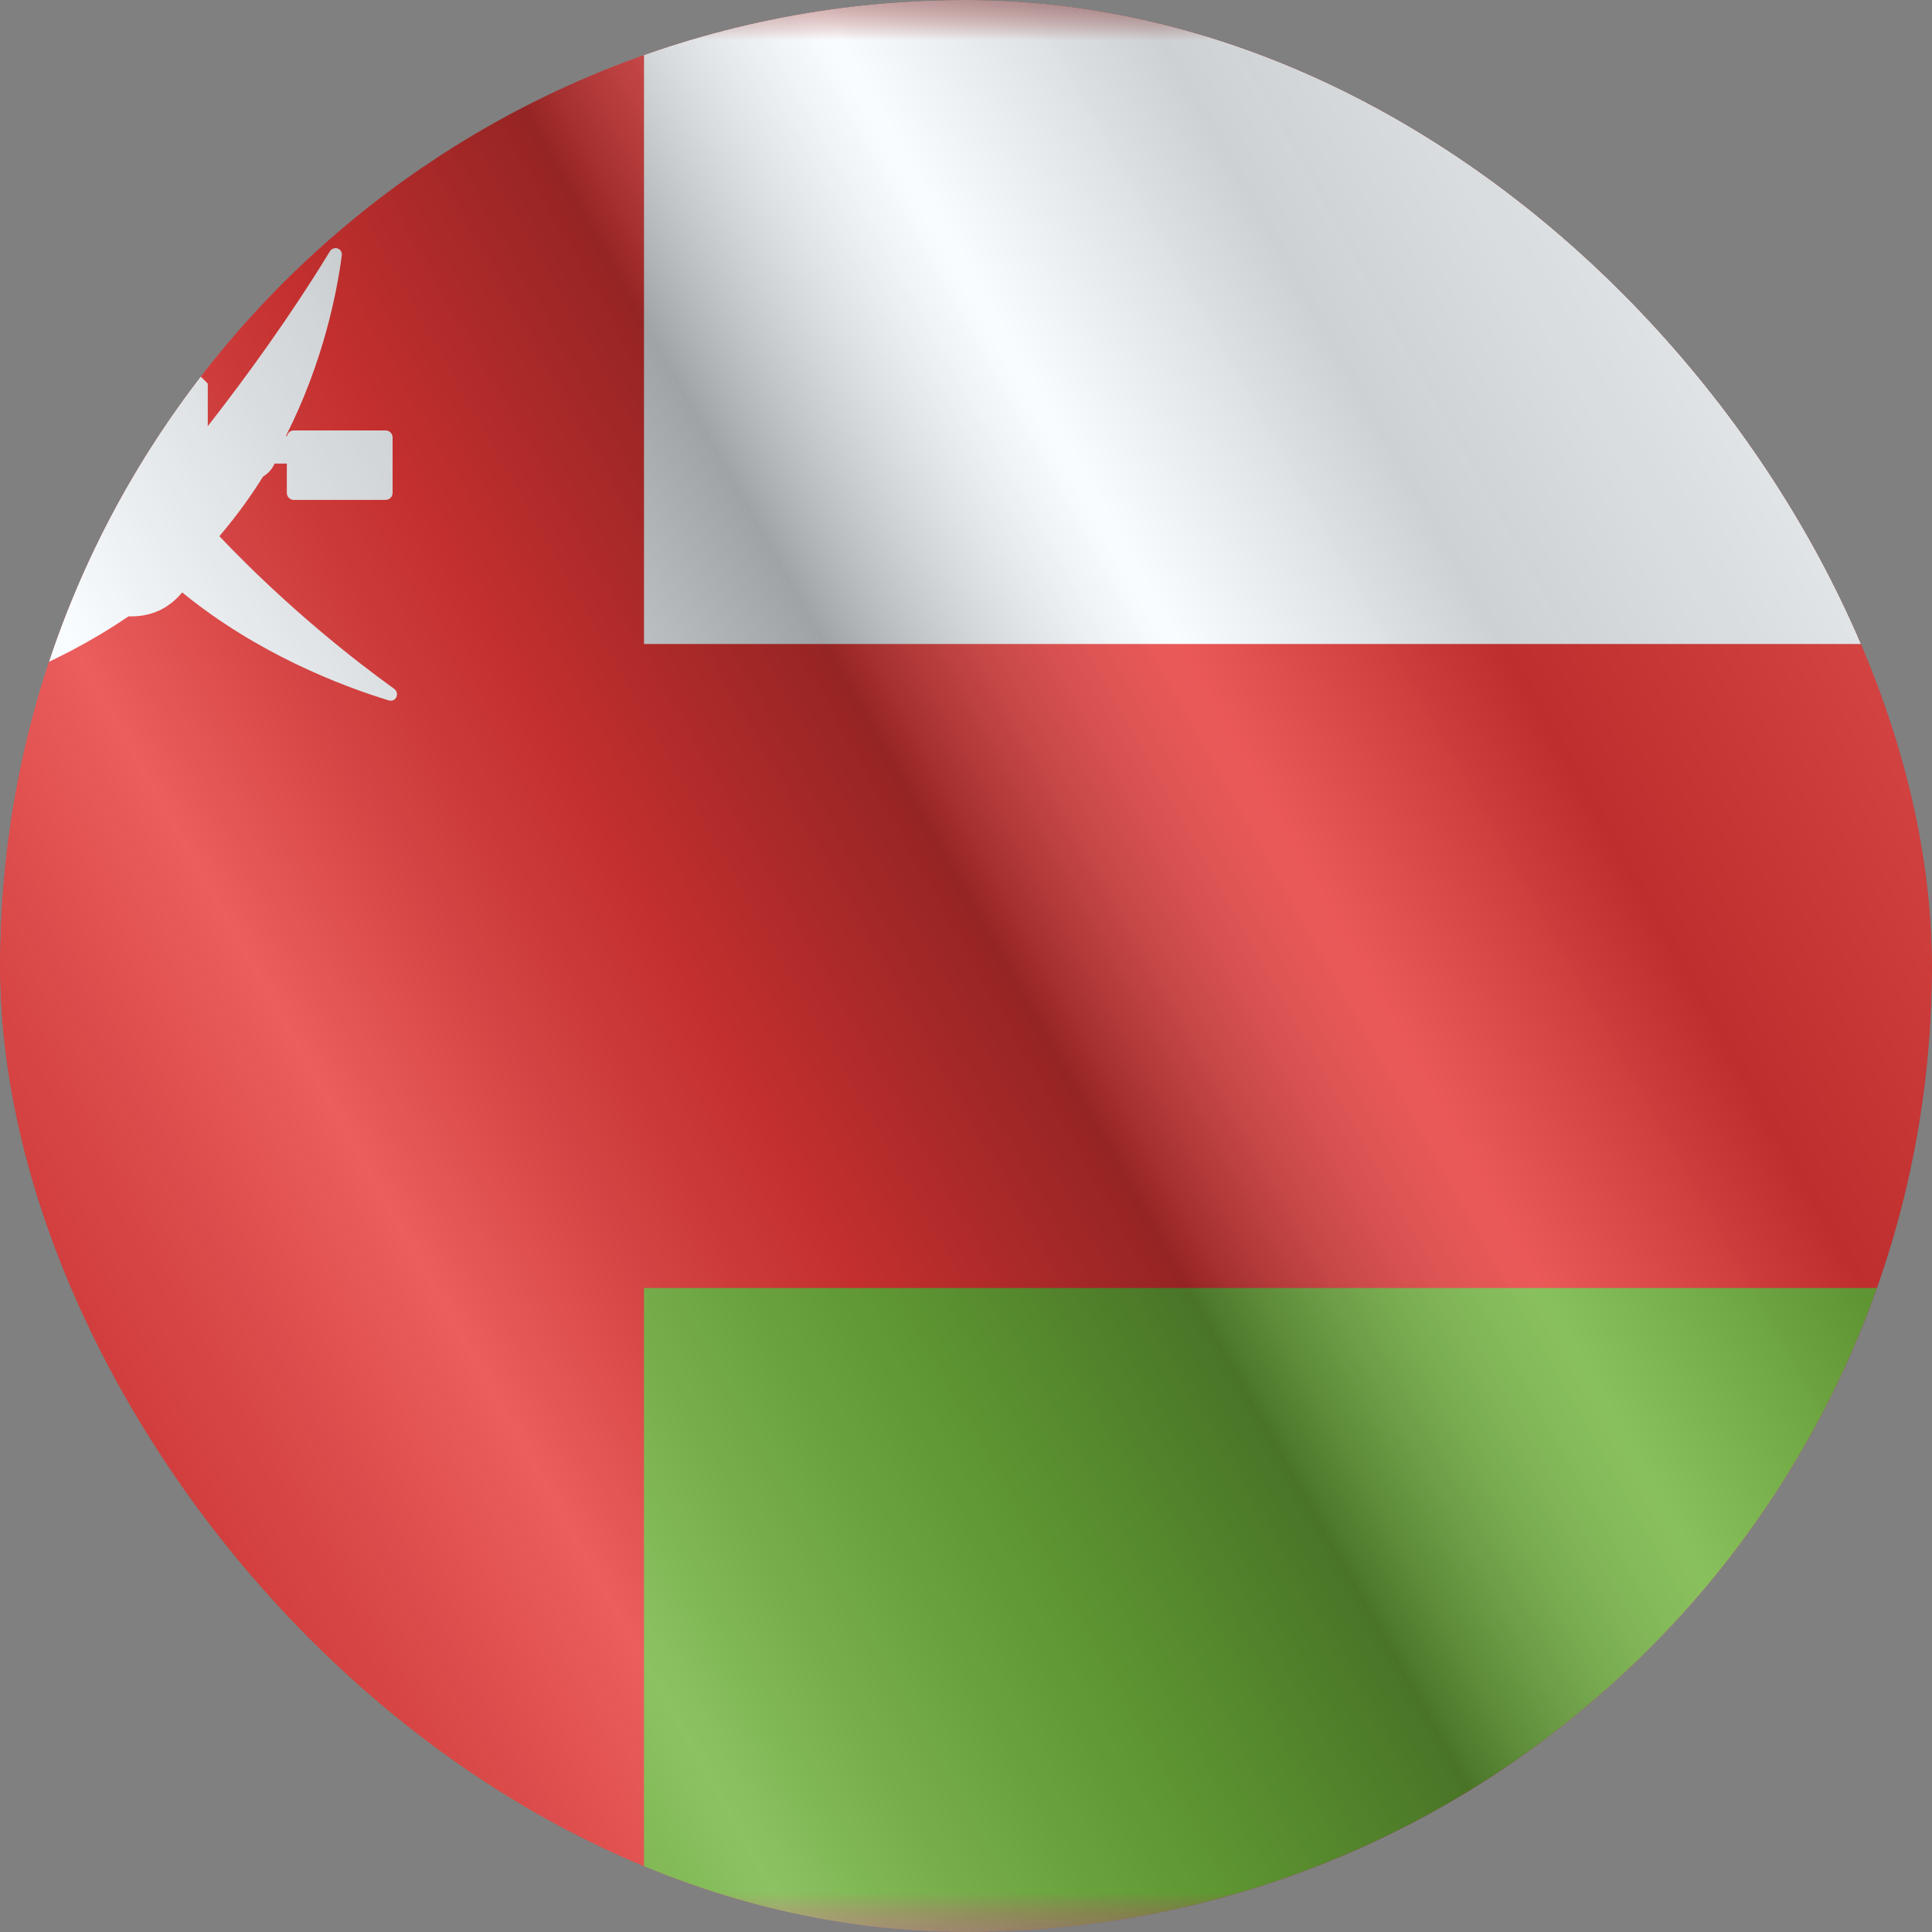 <svg width="24" height="24" viewBox="0 0 24 24" fill="none" xmlns="http://www.w3.org/2000/svg">
<rect x="0" y="0" width="24" height="24" fill="#808080" stroke="none"/>
<g clip-path="url(#clip0_23_18231)">
<g clip-path="url(#clip1_23_18231)">
<mask id="mask0_23_18231" style="mask-type:luminance" maskUnits="userSpaceOnUse" x="-4" y="0" width="32" height="24">
<rect x="-4" width="32" height="24" fill="white"/>
</mask>
<g mask="url(#mask0_23_18231)">
<path fill-rule="evenodd" clip-rule="evenodd" d="M-4 0V24H28V0H-4Z" fill="#E31D1C"/>
<mask id="mask1_23_18231" style="mask-type:luminance" maskUnits="userSpaceOnUse" x="-4" y="0" width="32" height="24">
<path fill-rule="evenodd" clip-rule="evenodd" d="M-4 0V24H28V0H-4Z" fill="white"/>
</mask>
<g mask="url(#mask1_23_18231)">
<path fill-rule="evenodd" clip-rule="evenodd" d="M-4 0V8H28V0H-4Z" fill="#F7FCFF"/>
<path fill-rule="evenodd" clip-rule="evenodd" d="M-4 16V24H28V16H-4Z" fill="#5EAA22"/>
<rect x="-4" width="12" height="24" fill="#E31D1C"/>
<path fill-rule="evenodd" clip-rule="evenodd" d="M1.34 6.413C1.077 6.387 -0.662 6.239 -0.662 6.872C-0.662 7.249 -0.239 7.449 0.292 7.553C-0.177 7.977 -0.623 8.379 -0.882 8.613C-0.947 8.672 -0.894 8.771 -0.809 8.748C-0.327 8.618 0.656 8.298 1.596 7.657L1.628 7.657C1.919 7.657 2.122 7.53 2.263 7.359C3.199 8.124 4.245 8.522 4.827 8.7C4.919 8.728 4.972 8.611 4.894 8.555C4.422 8.215 3.582 7.562 2.725 6.661L2.75 6.631C2.947 6.398 3.119 6.159 3.269 5.919C3.332 5.882 3.382 5.826 3.411 5.759H3.563V5.415H3.552C4.014 4.502 4.184 3.642 4.246 3.174C4.258 3.083 4.143 3.047 4.096 3.125C3.848 3.534 3.349 4.311 2.581 5.294V4.766C2.499 4.677 2.237 4.436 2.237 4.436V3.909L2.711 3.48L2.06 3L1.374 3.48L1.892 3.909V4.436C1.892 4.689 1.578 4.766 1.578 4.766L1.52 5.231C0.816 4.317 0.345 3.58 0.097 3.168C0.049 3.087 -0.069 3.126 -0.052 3.219C0.034 3.695 0.237 4.531 0.702 5.415H0.56V5.759H0.713C0.765 5.879 0.884 5.963 1.023 5.966C1.121 6.116 1.226 6.265 1.34 6.413ZM-0.754 5.434C-0.754 5.386 -0.715 5.347 -0.667 5.347H0.473C0.521 5.347 0.56 5.386 0.56 5.434V6.123C0.56 6.171 0.521 6.21 0.473 6.21H-0.667C-0.715 6.21 -0.754 6.171 -0.754 6.123V5.434ZM4.79 5.347C4.838 5.347 4.877 5.386 4.877 5.434V6.123C4.877 6.171 4.838 6.21 4.79 6.21H3.65C3.602 6.21 3.563 6.171 3.563 6.123V5.434C3.563 5.386 3.602 5.347 3.65 5.347H4.79Z" fill="#F7FCFF"/>
</g>
</g>
</g>
<g style="mix-blend-mode:hard-light" opacity="0.12">
<rect width="24" height="24" rx="12" fill="white"/>
</g>
<rect width="24" height="24" fill="url(#paint0_linear_23_18231)" fill-opacity="0.64" style="mix-blend-mode:overlay"/>
</g>
<defs>
<linearGradient id="paint0_linear_23_18231" x1="24" y1="1.19273e-06" x2="-4.487" y2="16.024" gradientUnits="userSpaceOnUse">
<stop stop-color="white" stop-opacity="0.3"/>
<stop offset="0.263" stop-opacity="0.27"/>
<stop offset="0.37" stop-color="white" stop-opacity="0.26"/>
<stop offset="0.487" stop-opacity="0.55"/>
<stop offset="0.594" stop-opacity="0.24"/>
<stop offset="0.736" stop-color="white" stop-opacity="0.3"/>
<stop offset="0.901" stop-color="#272727" stop-opacity="0.22"/>
<stop offset="1" stop-opacity="0.2"/>
</linearGradient>
<clipPath id="clip0_23_18231">
<rect width="24" height="24" rx="12" fill="white"/>
</clipPath>
<clipPath id="clip1_23_18231">
<rect width="24" height="24" fill="white"/>
</clipPath>
</defs>
</svg>
